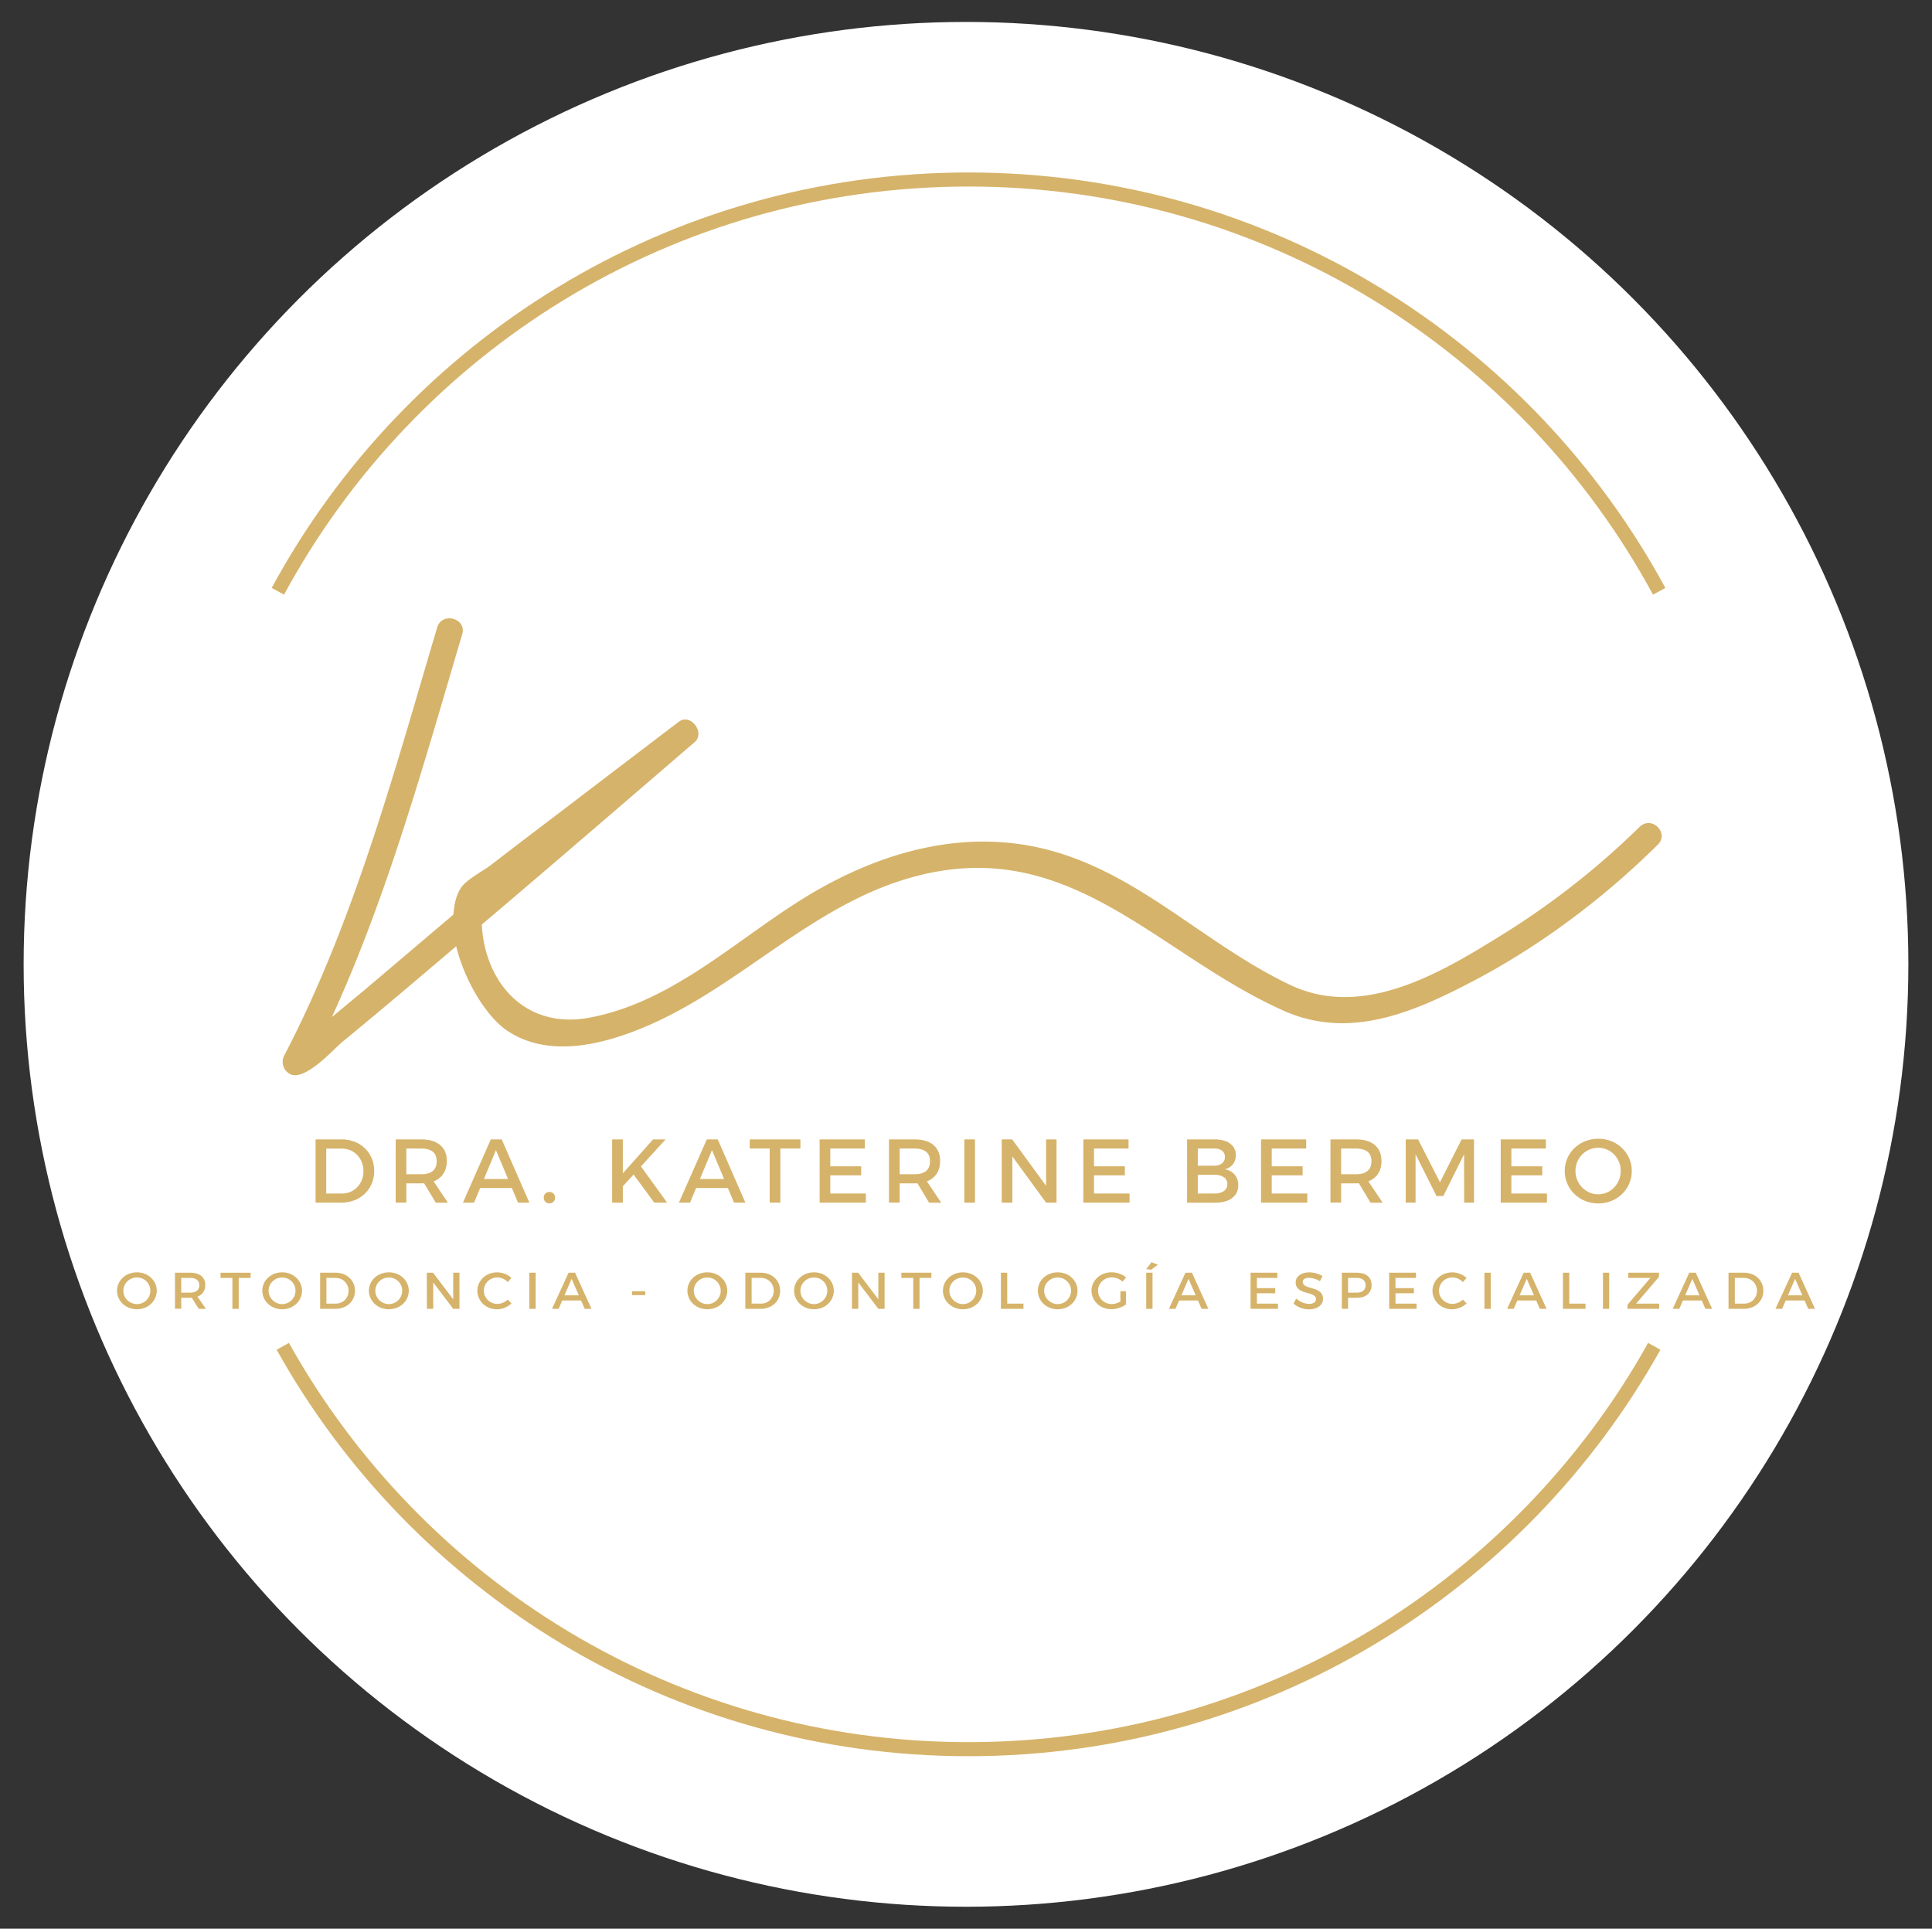 <svg xmlns="http://www.w3.org/2000/svg" xmlns:xlink="http://www.w3.org/1999/xlink" id="Capa_1" data-name="Capa 1" viewBox="0 0 1236.62 1234.44"><rect x="0" y="0" width="1236.62" height="1234.44" fill="#333333" stroke="none"/><defs><style>.cls-1,.cls-3{fill:none;}.cls-2{fill:#fff;}.cls-3{stroke:#d6b36a;stroke-miterlimit:10;stroke-width:9px;}.cls-4{clip-path:url(#clip-path);}.cls-5{fill:#d6b36a;}</style><clipPath id="clip-path"><rect class="cls-1" x="179.78" y="391.23" width="889.7" height="302.74"></rect></clipPath></defs><circle class="cls-2" cx="618.31" cy="617.22" r="603.18"></circle><path class="cls-3" d="M181,861.7c85.86,153.83,250.24,257.85,438.93,257.85s353.06-104,438.93-257.85"></path><path class="cls-3" d="M1062,378.45C977,221.5,810.92,114.89,619.92,114.89S262.8,221.5,177.85,378.45"></path><g class="cls-4"><path class="cls-5" d="M1049.54,529.16a507.78,507.78,0,0,1-89,69.7c-39.39,24.53-88.44,53.3-134.41,31.68C765.28,601.76,720.68,549.05,650.58,540c-42.1-5.41-83.42,6-120.5,25.87-50.79,27-93.66,74.16-152.17,85.36-41.52,8.11-67.59-22.21-69.52-59.48C354,553.1,399.15,514.09,444.54,475.08c7.14-6-2.52-18.92-10.05-13.13q-37.37,28.4-74.54,56.78c-15.25,11.58-30.51,23.17-45.77,34.95-5.21,4.05-16.41,9.46-19.69,15.45-2.7,4.63-3.86,10.23-4.25,16.22L232.89,634c-6.76,5.6-13.52,11.2-20.47,17,35.72-78,59.09-163,83.42-245,3.09-10.23-12.94-14.68-16-4.44-27.43,92.3-53.31,188.67-97.91,274a8.8,8.8,0,0,0,2.89,11.39c9.08,6.57,28.2-14.87,33.61-19.5,24.71-20.28,49.24-41.13,73.57-61.8,5.41,22.41,19.7,45.58,33,54.27,26.07,17.19,59.86,8.88,86.51-2.12,61.6-25.5,107.37-78.41,172.45-96.37C684.38,533.6,740,610.65,821.87,647c40.94,18.15,80.72,1.93,118.57-17.77,43.83-22.59,85.35-53.68,120.3-88.25,8.31-7.53-3.47-19.31-11.2-11.77"></path></g><path class="cls-5" d="M218.58,729.27a22.71,22.71,0,0,1,8.38,1.5,19.89,19.89,0,0,1,6.62,4.22,19.18,19.18,0,0,1,4.36,6.42,20.41,20.41,0,0,1,1.57,8.09,20.19,20.19,0,0,1-1.57,8.06,19.37,19.37,0,0,1-4.39,6.42,19.8,19.8,0,0,1-6.7,4.25,23.24,23.24,0,0,1-8.45,1.5H202V729.27Zm.17,34.62a14,14,0,0,0,5.46-1,12.87,12.87,0,0,0,4.4-3,14.32,14.32,0,0,0,2.95-4.57,15.17,15.17,0,0,0,1.07-5.75,15,15,0,0,0-1.1-5.81,14.56,14.56,0,0,0-3-4.6,12.8,12.8,0,0,0-4.48-3,14.59,14.59,0,0,0-5.58-1h-9.65v28.79Z"></path><path class="cls-5" d="M269.68,729.27c5.21,0,9.22,1.2,12.06,3.61S286,738.67,286,743q0,6.83-4.25,10.61c-2.84,2.53-6.85,3.79-12.06,3.79h-9.59v12.31h-6.83V729.27Zm0,22.31q4.68,0,7.26-2.05t2.57-6.33q0-4.11-2.57-6.1t-7.26-2h-9.59v16.48Zm.23,3.18h6.71l10.06,15h-7.75Z"></path><path class="cls-5" d="M314.14,729.27h7l17.69,40.46h-7.28l-14.11-33.58-14,33.58h-7.12Zm-9,25.32H329.4v5.78H305.18Z"></path><path class="cls-5" d="M351.66,762.91a3.59,3.59,0,0,1,2.6,1,3.54,3.54,0,0,1,1,2.63,3.61,3.61,0,0,1-1,2.66,3.77,3.77,0,0,1-5.2,0,3.57,3.57,0,0,1-1-2.66,3.5,3.5,0,0,1,1-2.63A3.59,3.59,0,0,1,351.66,762.91Z"></path><path class="cls-5" d="M391.83,729.27h6.83V751L418,729.27h8l-27.34,30v10.46h-6.83Zm17.75,16.36L427,769.73h-8.21l-13.76-18.67Z"></path><path class="cls-5" d="M452.42,729.27h7l17.68,40.46h-7.28l-14.1-33.58-14.05,33.58h-7.11Zm-9,25.32h24.22v5.78H443.46Z"></path><path class="cls-5" d="M479.88,729.27h32.43v5.83H499.48v34.63h-6.82V735.1H479.88Z"></path><path class="cls-5" d="M524.62,729.27h28.91v5.83H531.45v11.39h19.77v5.78H531.45v11.62h22.77v5.84h-29.6Z"></path><path class="cls-5" d="M585.44,729.27q7.8,0,12.06,3.61T601.74,743q0,6.83-4.24,10.61t-12.06,3.79h-9.59v12.31H569V729.27Zm0,22.31q4.68,0,7.26-2.05t2.57-6.33q0-4.11-2.57-6.1t-7.26-2h-9.59v16.48Zm.23,3.18h6.71l10.06,15h-7.75Z"></path><path class="cls-5" d="M617.24,729.27h6.82v40.46h-6.82Z"></path><path class="cls-5" d="M641.17,729.27h6.71l23.41,32.08-1.73.58V729.27h6.7v40.46h-6.7l-23.36-32,1.79-.58v32.6h-6.82Z"></path><path class="cls-5" d="M693.43,729.27h28.91v5.83H700.25v11.39H720v5.78H700.25v11.62H723v5.84h-29.6Z"></path><path class="cls-5" d="M777.43,729.27a19.48,19.48,0,0,1,7.25,1.21,10.43,10.43,0,0,1,4.69,3.47,8.92,8.92,0,0,1,1.64,5.43,9.16,9.16,0,0,1-1.9,5.84,8.92,8.92,0,0,1-5.21,3.18,10.3,10.3,0,0,1,6.36,3.41,10.18,10.18,0,0,1,2.32,6.82,9.89,9.89,0,0,1-1.8,6,11.19,11.19,0,0,1-5.08,3.81,20.94,20.94,0,0,1-7.87,1.33h-18V729.27Zm-.35,16.82a7.93,7.93,0,0,0,5.09-1.48,5,5,0,0,0,1.85-4.13,4.79,4.79,0,0,0-1.85-4,8,8,0,0,0-5.09-1.36h-10.4v11Zm0,17.8a10.44,10.44,0,0,0,6.25-1.53,5.22,5.22,0,0,0,2.25-4.54,5.05,5.05,0,0,0-2.25-4.36,10.44,10.44,0,0,0-6.25-1.53h-10.4v12Z"></path><path class="cls-5" d="M807.14,729.27h28.91v5.83H814v11.39h19.77v5.78H814v11.62h22.77v5.84h-29.6Z"></path><path class="cls-5" d="M868,729.27q7.8,0,12,3.61T884.26,743q0,6.83-4.25,10.61t-12,3.79h-9.6v12.31h-6.82V729.27Zm0,22.31q4.68,0,7.26-2.05t2.57-6.33q0-4.11-2.57-6.1t-7.26-2h-9.6v16.48Zm.23,3.18h6.71l10.06,15h-7.75Z"></path><path class="cls-5" d="M899.76,729.27h7.92l14,27.46,13.87-27.46h7.92v40.46h-6.3l-.06-30.93-13.29,26.71h-4.34L906.06,738.8v30.93h-6.3Z"></path><path class="cls-5" d="M960.57,729.27h28.91v5.83H967.39v11.39h19.77v5.78H967.39v11.62h22.78v5.84h-29.6Z"></path><path class="cls-5" d="M1023,728.86a22.46,22.46,0,0,1,8.41,1.56,20.82,20.82,0,0,1,11.39,11,19.66,19.66,0,0,1,1.64,8.06,20.08,20.08,0,0,1-1.64,8.12,20.54,20.54,0,0,1-4.57,6.62,21.19,21.19,0,0,1-6.82,4.43,23,23,0,0,1-16.82,0,21.13,21.13,0,0,1-6.83-4.43,20.51,20.51,0,0,1-4.56-6.62,20.08,20.08,0,0,1-1.65-8.12,19.87,19.87,0,0,1,1.65-8.09,20.36,20.36,0,0,1,4.56-6.56,21,21,0,0,1,6.83-4.37A22.42,22.42,0,0,1,1023,728.86Zm0,5.78a14.15,14.15,0,0,0-5.63,1.13,14.68,14.68,0,0,0-7.81,7.86,15.52,15.52,0,0,0,0,11.65,15.21,15.21,0,0,0,3.18,4.77,14.82,14.82,0,0,0,4.66,3.21,14.09,14.09,0,0,0,11.15,0,14.13,14.13,0,0,0,4.6-3.21,15.31,15.31,0,0,0,3.09-4.77,15.12,15.12,0,0,0,1.13-5.84,15,15,0,0,0-4.22-10.52,14.16,14.16,0,0,0-10.18-4.28Z"></path><path class="cls-5" d="M87.62,814.37a13.7,13.7,0,0,1,5,.89,12.39,12.39,0,0,1,4,2.51,11.88,11.88,0,0,1,2.71,3.74,11,11,0,0,1,1,4.61,11.16,11.16,0,0,1-1,4.64,11.82,11.82,0,0,1-2.71,3.78,12.78,12.78,0,0,1-4,2.53,14.31,14.31,0,0,1-10,0,12.78,12.78,0,0,1-4-2.53,11.82,11.82,0,0,1-2.71-3.78,11.16,11.16,0,0,1-1-4.64,11,11,0,0,1,1-4.62,11.7,11.7,0,0,1,2.71-3.75,12.51,12.51,0,0,1,4-2.49A13.68,13.68,0,0,1,87.62,814.37Zm0,3.3a8.69,8.69,0,0,0-3.35.64,8.78,8.78,0,0,0-2.76,1.8,8.4,8.4,0,0,0-1.87,2.69,8.49,8.49,0,0,0,0,6.66,8.55,8.55,0,0,0,1.88,2.72A8.91,8.91,0,0,0,84.35,834,8.63,8.63,0,0,0,91,834a8.51,8.51,0,0,0,2.73-1.83,8.77,8.77,0,0,0,1.84-2.72,8.47,8.47,0,0,0,.66-3.34,8.34,8.34,0,0,0-.66-3.32,8.64,8.64,0,0,0-1.84-2.69,8.43,8.43,0,0,0-2.73-1.8A8.56,8.56,0,0,0,87.66,817.67Z"></path><path class="cls-5" d="M121.7,814.6c3.09,0,5.48.68,7.16,2.06a7.08,7.08,0,0,1,2.52,5.8,7.54,7.54,0,0,1-2.52,6q-2.52,2.18-7.16,2.17H116v7H112V814.6Zm0,12.74a7,7,0,0,0,4.31-1.17,4.27,4.27,0,0,0,1.53-3.62,4.06,4.06,0,0,0-1.53-3.48,7.08,7.08,0,0,0-4.31-1.14H116v9.41Zm.14,1.82h4l6,8.55H127.2Z"></path><path class="cls-5" d="M141.16,814.6h19.26v3.33H152.8v19.78h-4.05V817.93h-7.59Z"></path><path class="cls-5" d="M180.6,814.37a13.65,13.65,0,0,1,5,.89,12.39,12.39,0,0,1,4,2.51,11.88,11.88,0,0,1,2.71,3.74,11,11,0,0,1,1,4.61,11.16,11.16,0,0,1-1,4.64,11.82,11.82,0,0,1-2.71,3.78,12.78,12.78,0,0,1-4,2.53,14.31,14.31,0,0,1-10,0,12.78,12.78,0,0,1-4-2.53,11.82,11.82,0,0,1-2.71-3.78,11.16,11.16,0,0,1-1-4.64,11,11,0,0,1,1-4.62,11.7,11.7,0,0,1,2.71-3.75,12.51,12.51,0,0,1,4-2.49A13.7,13.7,0,0,1,180.6,814.37Zm0,3.3a8.67,8.67,0,0,0-6.11,2.44,8.4,8.4,0,0,0-1.87,2.69,8.49,8.49,0,0,0,0,6.66,8.58,8.58,0,0,0,1.89,2.72,8.87,8.87,0,0,0,2.76,1.83,8.63,8.63,0,0,0,6.62,0,8.51,8.51,0,0,0,2.73-1.83,8.77,8.77,0,0,0,1.84-2.72,8.48,8.48,0,0,0,.67-3.34,8.34,8.34,0,0,0-.67-3.32,8.64,8.64,0,0,0-1.84-2.69,8.43,8.43,0,0,0-2.73-1.8A8.56,8.56,0,0,0,180.63,817.67Z"></path><path class="cls-5" d="M214.75,814.6a14,14,0,0,1,5,.85,11.92,11.92,0,0,1,3.93,2.42,10.93,10.93,0,0,1,2.59,3.66,11.35,11.35,0,0,1,.93,4.62,11.06,11.06,0,0,1-3.54,8.28,11.78,11.78,0,0,1-4,2.42,14.24,14.24,0,0,1-5,.86h-9.75V814.6Zm.1,19.78a8.57,8.57,0,0,0,3.24-.6,7.51,7.51,0,0,0,2.61-1.7,8.09,8.09,0,0,0,1.75-2.61,8.37,8.37,0,0,0,.63-3.28,8.16,8.16,0,0,0-.65-3.32,8.37,8.37,0,0,0-1.78-2.63,7.6,7.6,0,0,0-2.66-1.71,9,9,0,0,0-3.31-.6h-5.74v16.45Z"></path><path class="cls-5" d="M248.89,814.37a13.7,13.7,0,0,1,5,.89,12.39,12.39,0,0,1,4.05,2.51,11.88,11.88,0,0,1,2.71,3.74,11,11,0,0,1,1,4.61,11.16,11.16,0,0,1-1,4.64,11.82,11.82,0,0,1-2.71,3.78,12.78,12.78,0,0,1-4.05,2.53,14.31,14.31,0,0,1-10,0,12.67,12.67,0,0,1-4.05-2.53,11.67,11.67,0,0,1-2.71-3.78,11.16,11.16,0,0,1-1-4.64,11,11,0,0,1,1-4.62,11.55,11.55,0,0,1,2.71-3.75,12.4,12.4,0,0,1,4.05-2.49A13.65,13.65,0,0,1,248.89,814.37Zm0,3.3a8.69,8.69,0,0,0-3.35.64,8.78,8.78,0,0,0-2.76,1.8,8.22,8.22,0,0,0-2.54,6,8.15,8.15,0,0,0,.69,3.34,8.55,8.55,0,0,0,1.88,2.72,8.8,8.8,0,0,0,2.77,1.83,8.63,8.63,0,0,0,6.62,0,8.51,8.51,0,0,0,4.56-4.55,8.3,8.3,0,0,0,.67-3.34,8.18,8.18,0,0,0-.67-3.32,8.41,8.41,0,0,0-4.56-4.49A8.6,8.6,0,0,0,248.93,817.67Z"></path><path class="cls-5" d="M273.19,814.6h4l13.9,18.32-1,.33V814.6h4v23.11h-4l-13.86-18.29,1.06-.33v18.62h-4.05Z"></path><path class="cls-5" d="M325,820.61a9.52,9.52,0,0,0-3.09-2.18,8.83,8.83,0,0,0-3.61-.8,8.65,8.65,0,0,0-3.34.65,8.52,8.52,0,0,0-2.75,1.8,8.31,8.31,0,0,0-1.84,2.69,8.47,8.47,0,0,0-.65,3.32,8.38,8.38,0,0,0,.65,3.28,8.21,8.21,0,0,0,1.84,2.69,8.74,8.74,0,0,0,2.75,1.82,8.47,8.47,0,0,0,3.34.66,9.17,9.17,0,0,0,3.57-.74,10.67,10.67,0,0,0,3.13-2l2.4,2.41a13.2,13.2,0,0,1-2.73,2,14.52,14.52,0,0,1-3.19,1.32,12.52,12.52,0,0,1-3.38.46,13.15,13.15,0,0,1-4.91-.9,12.52,12.52,0,0,1-4-2.53,11.83,11.83,0,0,1-2.66-3.78,11.31,11.31,0,0,1-1-4.64,11.1,11.1,0,0,1,1-4.61,11.54,11.54,0,0,1,2.7-3.74,12.31,12.31,0,0,1,4-2.51,13.45,13.45,0,0,1,5-.89,13.59,13.59,0,0,1,3.37.42,14.08,14.08,0,0,1,3.12,1.23,11.71,11.71,0,0,1,2.64,1.91Z"></path><path class="cls-5" d="M338.81,814.6h4.05v23.11h-4.05Z"></path><path class="cls-5" d="M363.93,814.6h4.16l10.5,23.11h-4.33l-8.37-19.18-8.34,19.18h-4.22Zm-5.32,14.46H373v3.3H358.61Z"></path><path class="cls-5" d="M404.53,826.42H413v2.51h-8.44Z"></path><path class="cls-5" d="M452.75,814.37a13.7,13.7,0,0,1,5,.89,12.39,12.39,0,0,1,4.05,2.51,12,12,0,0,1,2.71,3.74,11,11,0,0,1,1,4.61,11.15,11.15,0,0,1-1,4.64,12,12,0,0,1-2.71,3.78,12.78,12.78,0,0,1-4.05,2.53,14.31,14.31,0,0,1-10,0,12.56,12.56,0,0,1-4.05-2.53,11.67,11.67,0,0,1-2.71-3.78,11.16,11.16,0,0,1-1-4.64,11,11,0,0,1,1-4.62,11.55,11.55,0,0,1,2.71-3.75,12.3,12.3,0,0,1,4.05-2.49A13.65,13.65,0,0,1,452.75,814.37Zm0,3.3a8.69,8.69,0,0,0-3.35.64,8.78,8.78,0,0,0-2.76,1.8,8.43,8.43,0,0,0-1.86,9.35,8.75,8.75,0,0,0,1.89,2.72,8.87,8.87,0,0,0,2.76,1.83,8.56,8.56,0,0,0,9.36-1.83,8.74,8.74,0,0,0,1.83-2.72,8.3,8.3,0,0,0,.67-3.34,8.18,8.18,0,0,0-.67-3.32,8.61,8.61,0,0,0-1.83-2.69,8.43,8.43,0,0,0-2.73-1.8A8.6,8.6,0,0,0,452.79,817.67Z"></path><path class="cls-5" d="M486.9,814.6a14,14,0,0,1,5,.85,11.92,11.92,0,0,1,3.93,2.42,10.93,10.93,0,0,1,2.59,3.66,11.35,11.35,0,0,1,.92,4.62,11,11,0,0,1-3.53,8.28,11.88,11.88,0,0,1-4,2.42,14.32,14.32,0,0,1-5,.86h-9.75V814.6Zm.1,19.78a8.66,8.66,0,0,0,3.25-.6,7.57,7.57,0,0,0,2.6-1.7,7.94,7.94,0,0,0,1.75-2.61,8.2,8.2,0,0,0,.64-3.28,8.17,8.17,0,0,0-2.44-6,7.51,7.51,0,0,0-2.66-1.71,8.94,8.94,0,0,0-3.31-.6H481.1v16.45Z"></path><path class="cls-5" d="M521,814.37a13.7,13.7,0,0,1,5,.89,12.39,12.39,0,0,1,4,2.51,11.88,11.88,0,0,1,2.71,3.74,11,11,0,0,1,1,4.61,11.16,11.16,0,0,1-1,4.64,11.82,11.82,0,0,1-2.71,3.78,12.78,12.78,0,0,1-4,2.53,14.31,14.31,0,0,1-10,0,12.78,12.78,0,0,1-4-2.53,11.67,11.67,0,0,1-2.71-3.78,11.16,11.16,0,0,1-1-4.64,11,11,0,0,1,1-4.62,11.55,11.55,0,0,1,2.71-3.75,12.51,12.51,0,0,1,4-2.49A13.65,13.65,0,0,1,521,814.37Zm0,3.3a8.69,8.69,0,0,0-3.35.64,8.78,8.78,0,0,0-2.76,1.8,8.4,8.4,0,0,0-1.87,2.69,8.49,8.49,0,0,0,0,6.66,8.55,8.55,0,0,0,1.88,2.72,8.8,8.8,0,0,0,2.77,1.83,8.63,8.63,0,0,0,6.62,0,8.51,8.51,0,0,0,2.73-1.83,8.77,8.77,0,0,0,1.84-2.72,8.47,8.47,0,0,0,.66-3.34,8.34,8.34,0,0,0-.66-3.32,8.64,8.64,0,0,0-1.84-2.69,8.43,8.43,0,0,0-2.73-1.8A8.56,8.56,0,0,0,521.05,817.67Z"></path><path class="cls-5" d="M545.31,814.6h4l13.9,18.32-1,.33V814.6h4v23.11h-4L548.3,819.42l1.06-.33v18.62h-4.05Z"></path><path class="cls-5" d="M576.92,814.6h19.25v3.33h-7.61v19.78h-4V817.93h-7.59Z"></path><path class="cls-5" d="M616.32,814.37a13.65,13.65,0,0,1,5,.89,12.18,12.18,0,0,1,4.05,2.51,11.72,11.72,0,0,1,2.71,3.74,10.81,10.81,0,0,1,1,4.61,11,11,0,0,1-1,4.64,11.67,11.67,0,0,1-2.71,3.78,12.56,12.56,0,0,1-4.05,2.53,14.28,14.28,0,0,1-10,0,12.56,12.56,0,0,1-4.05-2.53,11.85,11.85,0,0,1-2.72-3.78,11.15,11.15,0,0,1-1-4.64,11,11,0,0,1,1-4.62,11.73,11.73,0,0,1,2.72-3.75,12.3,12.3,0,0,1,4.05-2.49A13.65,13.65,0,0,1,616.32,814.37Zm0,3.3a8.64,8.64,0,0,0-3.34.64,8.78,8.78,0,0,0-2.76,1.8,8.11,8.11,0,0,0-2.54,6,8.15,8.15,0,0,0,.68,3.34,8.75,8.75,0,0,0,1.89,2.72A8.87,8.87,0,0,0,613,834a8.53,8.53,0,0,0,9.35-1.83,8.77,8.77,0,0,0,1.84-2.72,8.3,8.3,0,0,0,.67-3.34,8.18,8.18,0,0,0-.67-3.32,8.64,8.64,0,0,0-1.84-2.69,8.28,8.28,0,0,0-2.72-1.8A8.65,8.65,0,0,0,616.35,817.67Z"></path><path class="cls-5" d="M640.65,814.6h4.05v19.78h10.4v3.33H640.65Z"></path><path class="cls-5" d="M677,814.37a13.65,13.65,0,0,1,5,.89,12.18,12.18,0,0,1,4,2.51,11.72,11.72,0,0,1,2.71,3.74,11,11,0,0,1,1,4.61,11.16,11.16,0,0,1-1,4.64,11.67,11.67,0,0,1-2.71,3.78,12.56,12.56,0,0,1-4,2.53,14.31,14.31,0,0,1-10,0,12.78,12.78,0,0,1-4-2.53,11.82,11.82,0,0,1-2.71-3.78,11.15,11.15,0,0,1-1-4.64,11,11,0,0,1,1-4.62,11.7,11.7,0,0,1,2.71-3.75,12.51,12.51,0,0,1,4-2.49A13.7,13.7,0,0,1,677,814.37Zm0,3.3a8.72,8.72,0,0,0-6.11,2.44,8.22,8.22,0,0,0-2.54,6,8.15,8.15,0,0,0,.69,3.34,8.75,8.75,0,0,0,1.89,2.72,8.87,8.87,0,0,0,2.76,1.83,8.56,8.56,0,0,0,9.35-1.83,8.77,8.77,0,0,0,1.84-2.72,8.48,8.48,0,0,0,.67-3.34,8.34,8.34,0,0,0-.67-3.32,8.64,8.64,0,0,0-1.84-2.69,8.32,8.32,0,0,0-2.73-1.8A8.56,8.56,0,0,0,677,817.67Z"></path><path class="cls-5" d="M718.52,820.31a10.12,10.12,0,0,0-3.2-2,10.37,10.37,0,0,0-3.73-.71,9,9,0,0,0-3.43.66,9.17,9.17,0,0,0-2.78,1.82,8.4,8.4,0,0,0-1.87,2.69,8.18,8.18,0,0,0-.67,3.32,8.3,8.3,0,0,0,.67,3.34,8.53,8.53,0,0,0,1.87,2.72,8.71,8.71,0,0,0,2.8,1.83,8.91,8.91,0,0,0,3.45.66,10.09,10.09,0,0,0,3.48-.66,11.83,11.83,0,0,0,3.24-1.78l2.34,2.71a14.34,14.34,0,0,1-2.77,1.58,18.12,18.12,0,0,1-3.24,1.08,15.24,15.24,0,0,1-3.33.37,13.42,13.42,0,0,1-5-.9,12.71,12.71,0,0,1-4-2.53,11.49,11.49,0,0,1-2.7-3.78,11.31,11.31,0,0,1-1-4.64,11,11,0,0,1,1-4.61,11.63,11.63,0,0,1,2.73-3.74,12.41,12.41,0,0,1,4.1-2.51,14,14,0,0,1,5.06-.89,14.73,14.73,0,0,1,3.38.39,16.42,16.42,0,0,1,3.18,1.12,12,12,0,0,1,2.67,1.75Zm-1.37,6.11h3.54v8.52h-3.54Z"></path><path class="cls-5" d="M737.06,807.86l4.05,1.62-4.19,3.17-3.26-.33Zm-3.4,6.74h4.05v23.11h-4.05Z"></path><path class="cls-5" d="M758.78,814.6h4.15l10.51,23.11h-4.33l-8.37-19.18-8.34,19.18h-4.22Zm-5.32,14.46h14.38v3.3H753.46Z"></path><path class="cls-5" d="M800.45,814.6h17.16v3.33H804.5v6.51h11.73v3.3H804.5v6.64H818v3.33H800.45Z"></path><path class="cls-5" d="M844.85,820a14.29,14.29,0,0,0-5-1.92,12.31,12.31,0,0,0-2.06-.2,5.37,5.37,0,0,0-2.85.66,2.12,2.12,0,0,0-1.06,1.92,2.47,2.47,0,0,0,.7,1.83,5.37,5.37,0,0,0,1.85,1.16c.77.29,1.62.57,2.54.84s1.85.55,2.77.87a12.21,12.21,0,0,1,2.54,1.24,5.88,5.88,0,0,1,1.85,1.93,5.79,5.79,0,0,1,.69,3,5.61,5.61,0,0,1-1.17,3.55,7.56,7.56,0,0,1-3.21,2.33,12.41,12.41,0,0,1-4.68.82,14.13,14.13,0,0,1-3.68-.48,16,16,0,0,1-3.34-1.3,14.13,14.13,0,0,1-2.8-1.92l1.75-3.2a14.21,14.21,0,0,0,2.63,1.85,13.25,13.25,0,0,0,2.81,1.16,10.23,10.23,0,0,0,2.69.39,5.93,5.93,0,0,0,3.32-.79,2.52,2.52,0,0,0,1.18-2.21,2.58,2.58,0,0,0-.7-1.87,5.49,5.49,0,0,0-1.86-1.17,21.66,21.66,0,0,0-2.54-.83c-.92-.24-1.85-.52-2.78-.84a12.64,12.64,0,0,1-2.54-1.2,5.86,5.86,0,0,1-1.85-1.89,5.55,5.55,0,0,1-.7-2.93,5.44,5.44,0,0,1,1.09-3.39,7.12,7.12,0,0,1,3.08-2.23,12.17,12.17,0,0,1,4.58-.79,16.23,16.23,0,0,1,8.41,2.38Z"></path><path class="cls-5" d="M868.4,814.6c3,0,5.36.68,7,2.06a7.11,7.11,0,0,1,2.48,5.8,7.58,7.58,0,0,1-2.48,6q-2.49,2.18-7,2.17h-7.31l1.78-1.72v8.75h-4V814.6Zm-.17,12.74a6.89,6.89,0,0,0,4.29-1.17,4.32,4.32,0,0,0,1.51-3.62,4.1,4.1,0,0,0-1.51-3.48,7,7,0,0,0-4.29-1.14h-7.14l1.78-1.72v12.85l-1.78-1.72Z"></path><path class="cls-5" d="M889.16,814.6h17.16v3.33H893.21v6.51H905v3.3H893.21v6.64h13.52v3.33H889.16Z"></path><path class="cls-5" d="M936.35,820.61a9.42,9.42,0,0,0-3.09-2.18,8.78,8.78,0,0,0-3.6-.8,8.7,8.7,0,0,0-3.35.65,8.58,8.58,0,0,0-2.74,1.8,8.31,8.31,0,0,0-1.84,2.69,8.47,8.47,0,0,0-.65,3.32,8.38,8.38,0,0,0,.65,3.28,8.21,8.21,0,0,0,1.84,2.69,8.81,8.81,0,0,0,2.74,1.82,8.52,8.52,0,0,0,3.35.66,9.17,9.17,0,0,0,3.57-.74,10.5,10.5,0,0,0,3.12-2l2.4,2.41a13.4,13.4,0,0,1-2.72,2,14.59,14.59,0,0,1-3.2,1.32,12.47,12.47,0,0,1-3.38.46,13.14,13.14,0,0,1-4.9-.9,12.41,12.41,0,0,1-4-2.53,11.83,11.83,0,0,1-2.66-3.78,11.31,11.31,0,0,1-1-4.64,11.1,11.1,0,0,1,1-4.61,11.54,11.54,0,0,1,2.7-3.74,12.31,12.31,0,0,1,4-2.51,14,14,0,0,1,8.32-.47,14.35,14.35,0,0,1,3.13,1.23,11.71,11.71,0,0,1,2.64,1.91Z"></path><path class="cls-5" d="M950.15,814.6h4.05v23.11h-4.05Z"></path><path class="cls-5" d="M975.27,814.6h4.15l10.5,23.11H985.6l-8.37-19.18-8.34,19.18h-4.23ZM970,829.06h14.38v3.3H970Z"></path><path class="cls-5" d="M1000.39,814.6h4.05v19.78h10.4v3.33h-14.45Z"></path><path class="cls-5" d="M1026,814.6h4v23.11h-4Z"></path><path class="cls-5" d="M1042.19,814.6h19.67v2.64l-14.62,17.14H1062v3.33h-20.28v-2.64l14.65-17.14h-14.21Z"></path><path class="cls-5" d="M1081.25,814.6h4.15l10.5,23.11h-4.32l-8.37-19.18-8.34,19.18h-4.23Zm-5.32,14.46h14.38v3.3h-14.38Z"></path><path class="cls-5" d="M1116.22,814.6a14,14,0,0,1,5,.85,11.92,11.92,0,0,1,3.93,2.42,10.93,10.93,0,0,1,2.59,3.66,11.35,11.35,0,0,1,.92,4.62,11,11,0,0,1-3.53,8.28,11.88,11.88,0,0,1-4,2.42,14.24,14.24,0,0,1-5,.86h-9.75V814.6Zm.1,19.78a8.66,8.66,0,0,0,3.25-.6,7.7,7.7,0,0,0,2.61-1.7,8.26,8.26,0,0,0,1.75-2.61,8.4,8.4,0,0,0-1.81-9.23,7.51,7.51,0,0,0-2.66-1.71,8.94,8.94,0,0,0-3.31-.6h-5.73v16.45Z"></path><path class="cls-5" d="M1147.07,814.6h4.16l10.5,23.11h-4.33L1149,818.53l-8.34,19.18h-4.22Zm-5.32,14.46h14.38v3.3h-14.38Z"></path></svg>